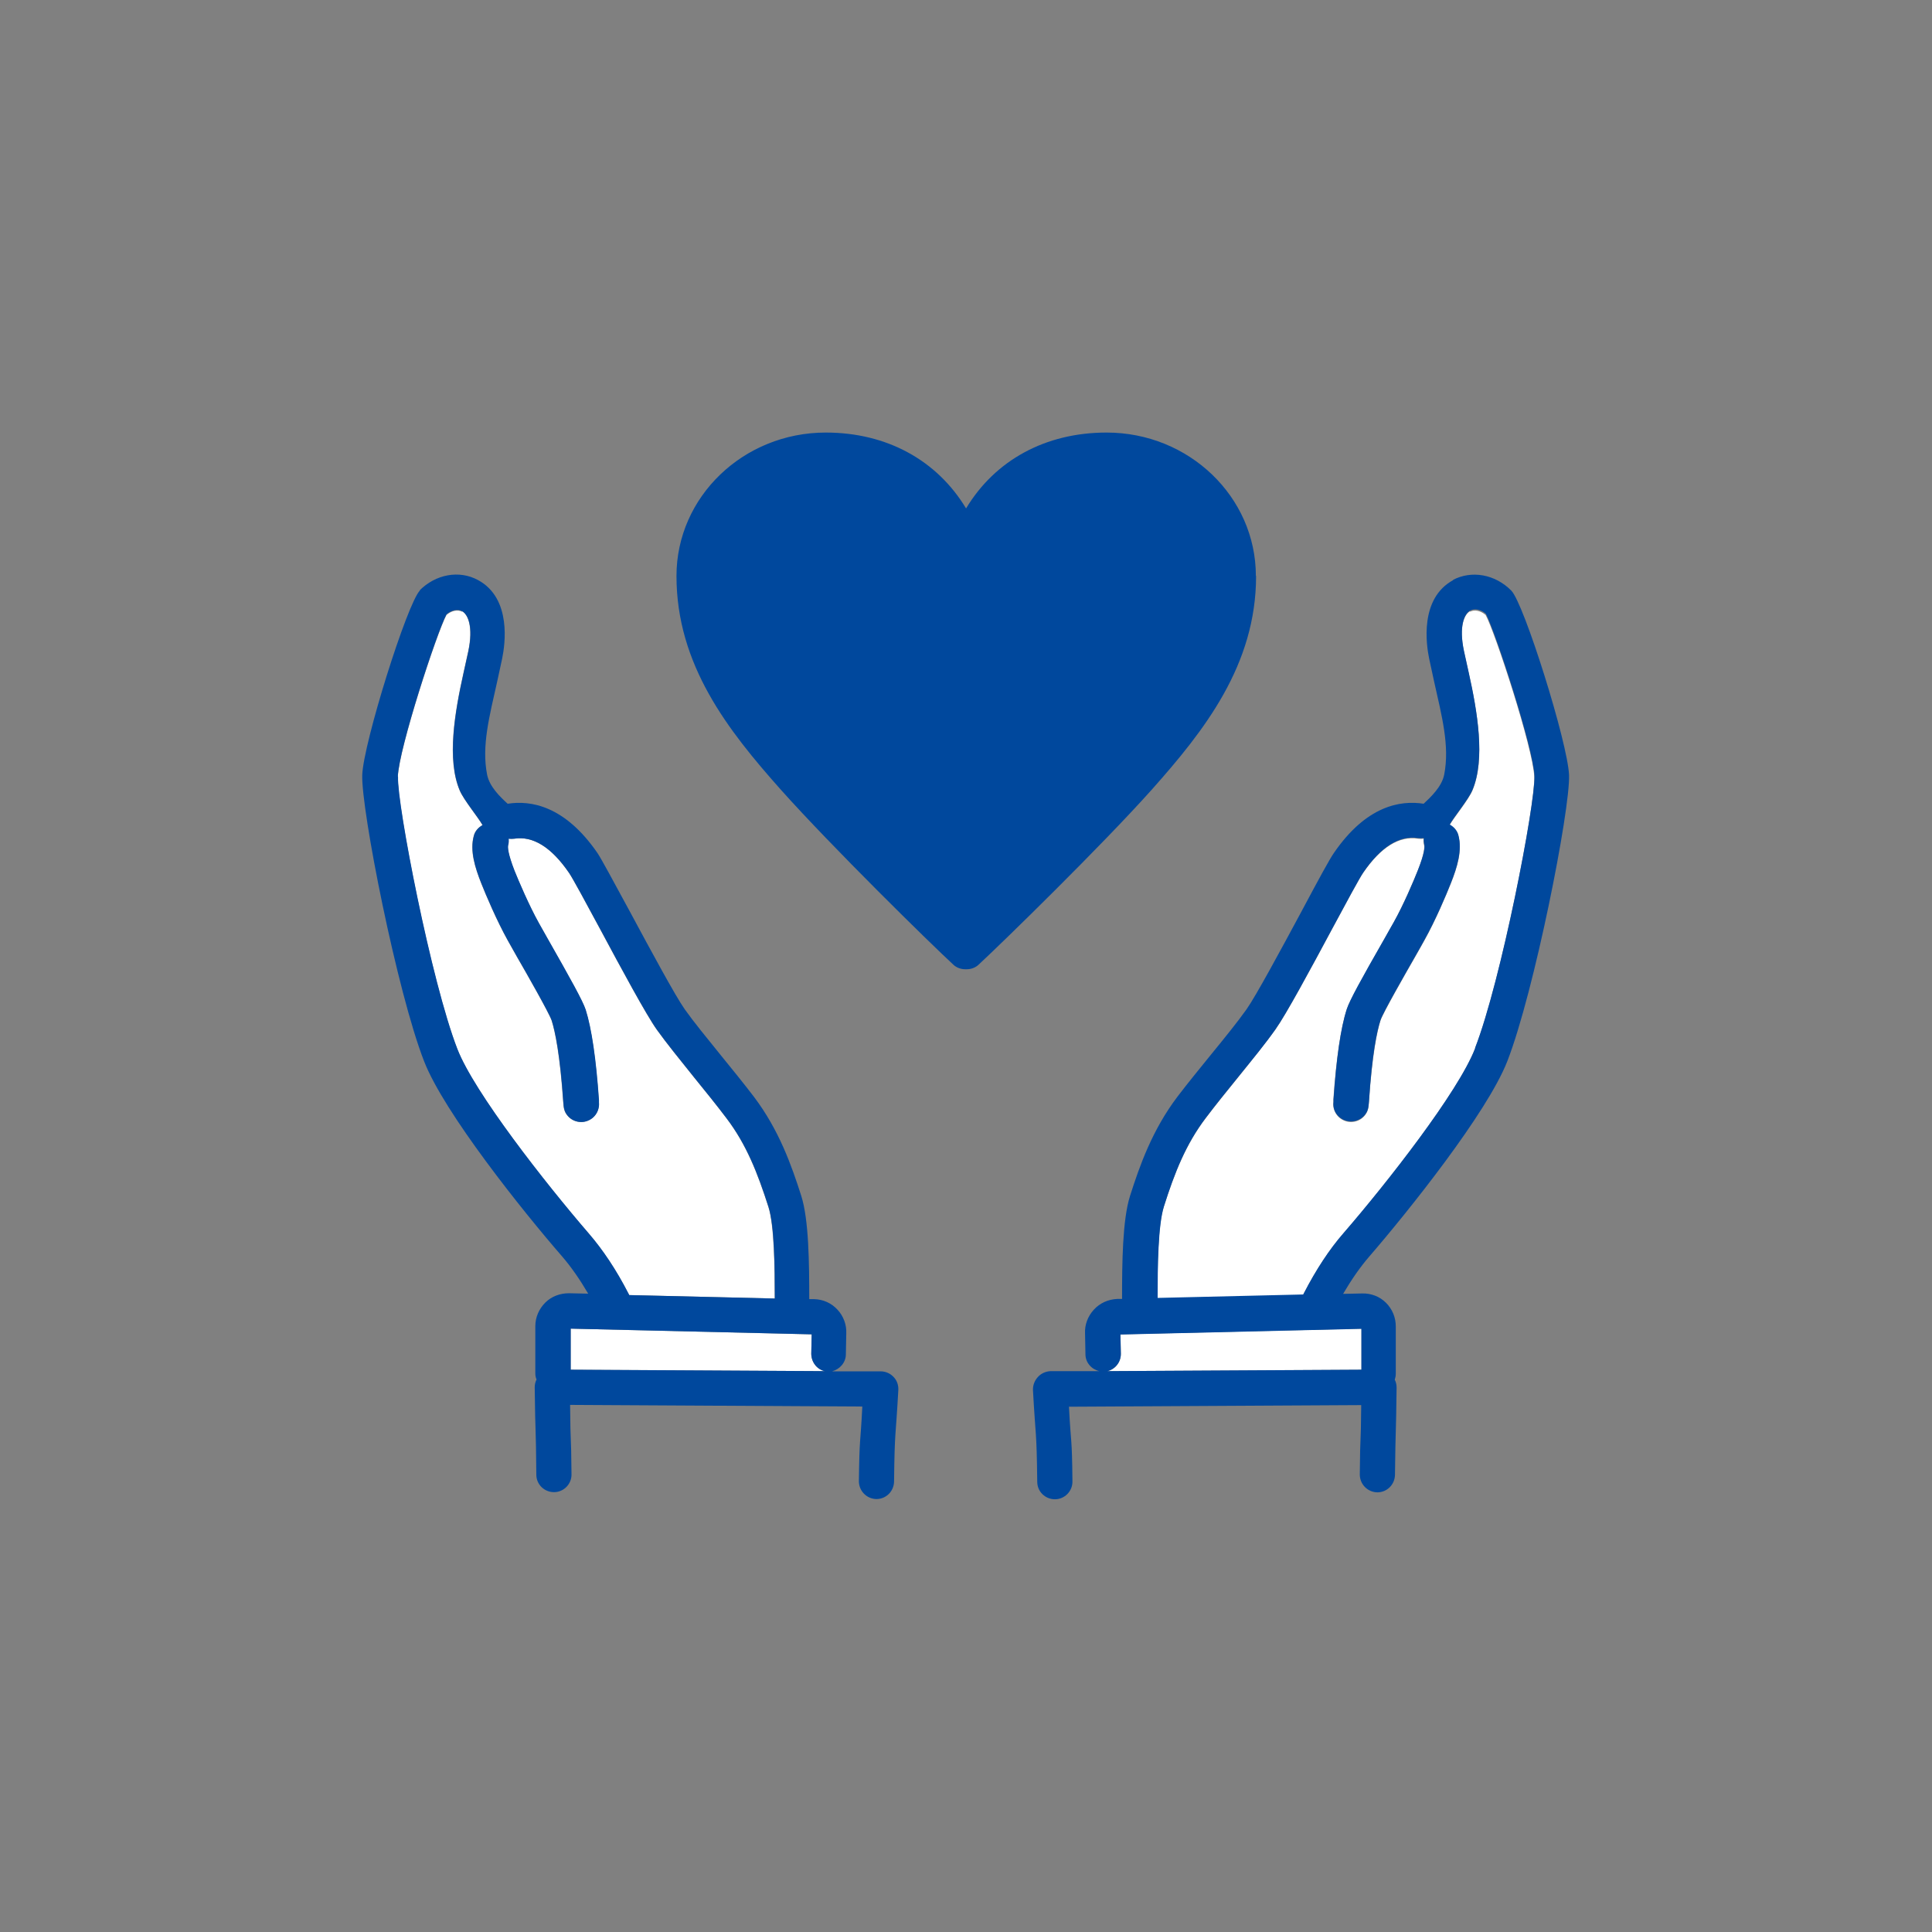 <svg width="110" height="110" viewBox="0 0 110 110" fill="none" xmlns="http://www.w3.org/2000/svg">
<rect x="0" y="0" width="110" height="110" fill="#808080" stroke="none"/>
<path d="M71.504 32.792C71.504 28.287 67.695 24.628 63.005 24.628C59.508 24.628 56.648 26.215 55.004 28.947C53.348 26.203 50.488 24.628 47.015 24.628C42.325 24.628 38.516 28.287 38.516 32.792C38.516 37.863 41.457 41.592 44.467 44.973C47.362 48.215 52.955 53.703 54.286 54.931C54.46 55.093 54.703 55.185 54.958 55.185H55.039C55.294 55.185 55.537 55.093 55.71 54.931C57.135 53.611 62.739 48.134 65.564 44.973C68.575 41.592 71.516 37.863 71.516 32.792H71.504Z" fill="#00489D"/>
<path d="M63.817 77.072C63.817 77.546 63.504 77.963 63.053 78.067L77.515 77.986V75.647L63.794 75.972L63.817 77.06V77.072Z" fill="white"/>
<path d="M83.707 34.796C83.359 34.981 83.058 35.699 83.348 37.077C83.441 37.505 83.533 37.922 83.626 38.339C84.112 40.527 84.587 43.237 83.834 45.008C83.603 45.553 82.792 46.525 82.537 46.977C82.769 47.104 82.966 47.313 83.035 47.59C83.267 48.436 82.966 49.397 82.607 50.3C82.341 50.971 81.727 52.419 81.102 53.542C80.986 53.751 80.8 54.075 80.581 54.468C80.025 55.429 78.74 57.687 78.6 58.104C78.404 58.729 78.126 60.049 77.941 62.759C77.917 63.048 77.906 63.28 77.686 63.535C77.489 63.766 77.2 63.882 76.922 63.882C76.69 63.882 76.458 63.801 76.262 63.639C75.995 63.407 75.879 63.072 75.914 62.759V62.62C76.076 60.281 76.331 58.556 76.667 57.49C76.829 56.993 77.524 55.742 78.82 53.461C79.04 53.079 79.214 52.766 79.33 52.558C79.897 51.539 80.488 50.149 80.719 49.571C81.102 48.586 81.113 48.227 81.078 48.111C81.044 47.984 81.044 47.868 81.055 47.753C80.951 47.764 80.847 47.764 80.743 47.753C79.666 47.579 78.612 48.239 77.605 49.709C77.408 49.999 76.609 51.469 75.845 52.894C74.617 55.186 73.216 57.78 72.614 58.625C72.058 59.401 71.306 60.327 70.507 61.323C69.87 62.111 69.21 62.921 68.643 63.674C67.519 65.156 66.883 66.765 66.257 68.722C65.922 69.787 65.898 72.173 65.898 73.933L74.189 73.736C74.189 73.736 74.212 73.678 74.235 73.643C74.918 72.311 75.683 71.165 76.482 70.239C78.96 67.367 83.012 62.203 83.973 59.725C85.455 55.916 87.412 45.807 87.354 44.233C87.296 42.635 85.131 36.023 84.587 35.016C84.309 34.773 83.95 34.691 83.695 34.831L83.707 34.796Z" fill="white"/>
<path d="M82.747 33.025C80.813 34.067 81.207 36.707 81.369 37.494C81.462 37.934 81.554 38.363 81.647 38.779C82.087 40.76 82.55 42.462 82.226 44.106C82.087 44.8 81.462 45.38 81.056 45.762C79.737 45.553 77.791 45.866 75.939 48.575C75.684 48.946 75.093 50.034 74.074 51.945C72.928 54.075 71.504 56.715 70.971 57.468C70.462 58.186 69.721 59.1 68.945 60.05C68.296 60.849 67.625 61.671 67.034 62.447C65.599 64.346 64.892 66.361 64.337 68.097C63.908 69.464 63.885 71.907 63.885 73.956H63.607C63.098 73.98 62.623 74.188 62.276 74.57C61.928 74.952 61.754 75.438 61.778 75.913L61.801 77.106C61.801 77.581 62.148 77.963 62.588 78.067H59.821C59.543 78.078 59.276 78.194 59.091 78.403C58.906 78.6 58.802 78.877 58.813 79.144C58.964 81.934 59.022 81.344 59.056 84.366C59.056 84.922 59.508 85.362 60.064 85.362C60.62 85.362 61.071 84.898 61.06 84.343C61.036 81.726 60.979 82.374 60.863 80.093L77.502 80.001C77.479 82.594 77.444 81.355 77.421 83.949C77.421 84.505 77.861 84.956 78.416 84.968C78.972 84.968 79.412 84.528 79.424 83.972C79.459 81.043 79.482 81.934 79.516 79.005C79.516 78.843 79.482 78.692 79.412 78.553C79.447 78.449 79.47 78.333 79.47 78.217V75.519C79.47 75.01 79.273 74.535 78.914 74.176C78.555 73.817 78.069 73.632 77.56 73.644L76.471 73.667C76.946 72.856 77.444 72.138 77.965 71.536C80.177 68.977 84.669 63.362 85.816 60.432C87.356 56.484 89.405 46.097 89.335 44.129C89.266 42.311 86.776 34.368 86.047 33.627C85.121 32.689 83.778 32.457 82.712 33.025H82.747ZM77.513 75.647V77.986L63.051 78.067C63.503 77.951 63.827 77.546 63.816 77.071L63.792 75.983L77.513 75.658V75.647ZM83.986 59.691C83.025 62.169 78.972 67.345 76.494 70.205C75.684 71.131 74.931 72.289 74.248 73.609C74.237 73.644 74.213 73.667 74.202 73.702L65.911 73.898C65.911 72.15 65.934 69.765 66.27 68.688C66.884 66.731 67.532 65.122 68.656 63.639C69.223 62.887 69.883 62.076 70.52 61.289C71.319 60.305 72.083 59.378 72.627 58.591C73.229 57.746 74.63 55.152 75.858 52.859C76.622 51.435 77.409 49.976 77.618 49.675C78.625 48.205 79.679 47.545 80.755 47.718C80.86 47.73 80.964 47.73 81.068 47.718C81.056 47.834 81.068 47.962 81.091 48.077C81.126 48.205 81.126 48.552 80.732 49.536C80.501 50.127 79.922 51.505 79.343 52.524C79.227 52.732 79.042 53.045 78.833 53.427C77.525 55.708 76.842 56.947 76.68 57.456C76.332 58.533 76.089 60.258 75.927 62.586V62.725C75.881 63.049 75.996 63.385 76.263 63.605C76.448 63.767 76.691 63.848 76.923 63.848C77.201 63.848 77.49 63.732 77.687 63.501C77.907 63.246 77.919 63.014 77.942 62.725C78.115 60.015 78.393 58.707 78.602 58.07C78.741 57.642 80.038 55.395 80.582 54.434C80.802 54.052 80.987 53.728 81.103 53.508C81.728 52.396 82.342 50.949 82.608 50.266C82.967 49.363 83.257 48.402 83.037 47.556C82.967 47.278 82.77 47.07 82.539 46.943C82.793 46.491 83.615 45.507 83.835 44.974C84.576 43.203 84.113 40.493 83.627 38.305C83.534 37.888 83.442 37.471 83.349 37.043C83.06 35.665 83.361 34.947 83.708 34.762C83.963 34.623 84.322 34.704 84.6 34.947C85.132 35.954 87.298 42.566 87.367 44.164C87.425 45.738 85.468 55.847 83.986 59.656V59.691Z" fill="#00489D"/>
<path d="M46.19 77.071C46.19 77.545 46.503 77.962 46.954 78.067L32.492 77.985V75.647L46.213 75.971L46.19 77.059V77.071Z" fill="white"/>
<path d="M26.299 34.796C26.646 34.981 26.947 35.699 26.658 37.077C26.565 37.506 26.473 37.922 26.38 38.339C25.894 40.528 25.419 43.237 26.172 45.009C26.403 45.553 27.214 46.526 27.468 46.977C27.237 47.105 27.04 47.313 26.971 47.591C26.739 48.436 27.04 49.397 27.399 50.3C27.665 50.972 28.279 52.419 28.904 53.542C29.02 53.751 29.205 54.075 29.425 54.469C29.981 55.43 31.266 57.688 31.405 58.105C31.602 58.73 31.88 60.05 32.065 62.759C32.089 63.049 32.1 63.28 32.32 63.535C32.517 63.767 32.806 63.883 33.084 63.883C33.316 63.883 33.547 63.801 33.744 63.639C34.011 63.408 34.126 63.072 34.092 62.759V62.62C33.929 60.282 33.675 58.556 33.339 57.491C33.177 56.993 32.482 55.742 31.185 53.462C30.965 53.079 30.792 52.767 30.676 52.558C30.108 51.539 29.518 50.15 29.286 49.571C28.904 48.587 28.893 48.228 28.927 48.112C28.962 47.985 28.962 47.869 28.951 47.753C29.055 47.765 29.159 47.765 29.263 47.753C30.34 47.579 31.394 48.239 32.401 49.71C32.598 49.999 33.397 51.47 34.161 52.894C35.389 55.187 36.789 57.78 37.392 58.626C37.947 59.401 38.7 60.328 39.499 61.324C40.136 62.111 40.796 62.922 41.363 63.674C42.486 65.156 43.123 66.766 43.748 68.722C44.084 69.788 44.107 72.173 44.107 73.933L35.817 73.736C35.817 73.736 35.794 73.678 35.771 73.644C35.087 72.312 34.323 71.166 33.524 70.239C31.046 67.368 26.994 62.204 26.033 59.726C24.551 55.916 22.594 45.808 22.652 44.233C22.709 42.635 24.875 36.024 25.419 35.016C25.697 34.773 26.056 34.692 26.311 34.831L26.299 34.796Z" fill="white"/>
<path d="M23.913 33.615C23.184 34.345 20.694 42.3 20.625 44.118C20.555 46.086 22.605 56.472 24.145 60.421C25.279 63.35 29.772 68.966 31.995 71.525C32.516 72.127 33.014 72.845 33.489 73.656L32.401 73.632C31.891 73.632 31.405 73.806 31.046 74.165C30.687 74.524 30.479 74.999 30.479 75.508V78.206C30.479 78.322 30.502 78.438 30.548 78.542C30.479 78.681 30.444 78.831 30.444 78.993C30.479 81.923 30.513 81.031 30.536 83.961C30.536 84.516 30.988 84.957 31.544 84.957C32.099 84.957 32.551 84.493 32.539 83.938C32.516 81.344 32.482 82.583 32.459 79.989L49.097 80.082C48.982 82.363 48.935 81.714 48.901 84.331C48.901 84.887 49.341 85.339 49.896 85.35C50.452 85.35 50.892 84.91 50.904 84.354C50.938 81.332 50.996 81.923 51.147 79.132C51.158 78.854 51.066 78.588 50.869 78.391C50.684 78.194 50.417 78.079 50.139 78.079H47.372C47.812 77.963 48.16 77.581 48.16 77.106L48.183 75.913C48.206 75.439 48.032 74.941 47.685 74.57C47.337 74.188 46.863 73.98 46.353 73.968H46.075C46.075 71.907 46.052 69.464 45.624 68.098C45.068 66.361 44.362 64.346 42.926 62.447C42.335 61.671 41.664 60.849 41.015 60.05C40.239 59.089 39.498 58.186 38.989 57.468C38.456 56.715 37.032 54.075 35.886 51.945C34.855 50.046 34.265 48.946 34.022 48.575C32.169 45.878 30.224 45.553 28.904 45.762C28.487 45.38 27.873 44.801 27.734 44.106C27.41 42.462 27.873 40.76 28.313 38.78C28.406 38.351 28.498 37.923 28.591 37.494C28.753 36.707 29.147 34.067 27.213 33.025C26.148 32.446 24.805 32.689 23.878 33.627L23.913 33.615ZM46.214 75.983L46.191 77.071C46.191 77.546 46.504 77.963 46.955 78.067L32.493 77.986V75.647L46.214 75.971V75.983ZM22.651 44.199C22.709 42.601 24.874 35.989 25.419 34.982C25.696 34.739 26.055 34.658 26.31 34.797C26.657 34.982 26.959 35.7 26.669 37.078C26.576 37.506 26.484 37.923 26.391 38.34C25.905 40.528 25.43 43.238 26.183 45.009C26.414 45.553 27.225 46.526 27.48 46.978C27.248 47.105 27.051 47.313 26.982 47.591C26.75 48.437 27.051 49.398 27.41 50.301C27.676 50.972 28.29 52.42 28.915 53.543C29.031 53.751 29.216 54.075 29.436 54.469C29.992 55.43 31.277 57.688 31.416 58.105C31.613 58.73 31.891 60.05 32.076 62.76C32.099 63.049 32.111 63.281 32.331 63.535C32.528 63.767 32.817 63.883 33.095 63.883C33.327 63.883 33.559 63.802 33.755 63.64C34.022 63.408 34.137 63.072 34.103 62.76V62.621C33.941 60.282 33.686 58.556 33.35 57.491C33.188 56.993 32.493 55.743 31.196 53.462C30.976 53.08 30.803 52.767 30.687 52.559C30.119 51.54 29.529 50.15 29.297 49.571C28.915 48.587 28.904 48.228 28.939 48.112C28.973 47.985 28.973 47.869 28.962 47.753C29.066 47.765 29.17 47.765 29.274 47.753C30.351 47.58 31.405 48.24 32.412 49.71C32.609 50 33.408 51.47 34.172 52.894C35.4 55.187 36.801 57.781 37.403 58.626C37.959 59.402 38.711 60.328 39.51 61.324C40.147 62.111 40.807 62.922 41.374 63.674C42.497 65.156 43.134 66.766 43.76 68.723C44.095 69.788 44.118 72.173 44.118 73.933L35.828 73.737C35.828 73.737 35.805 73.679 35.782 73.644C35.099 72.312 34.334 71.166 33.535 70.24C31.057 67.368 27.005 62.204 26.044 59.726C24.562 55.916 22.605 45.808 22.663 44.233L22.651 44.199Z" fill="#00489D"/>
</svg>
